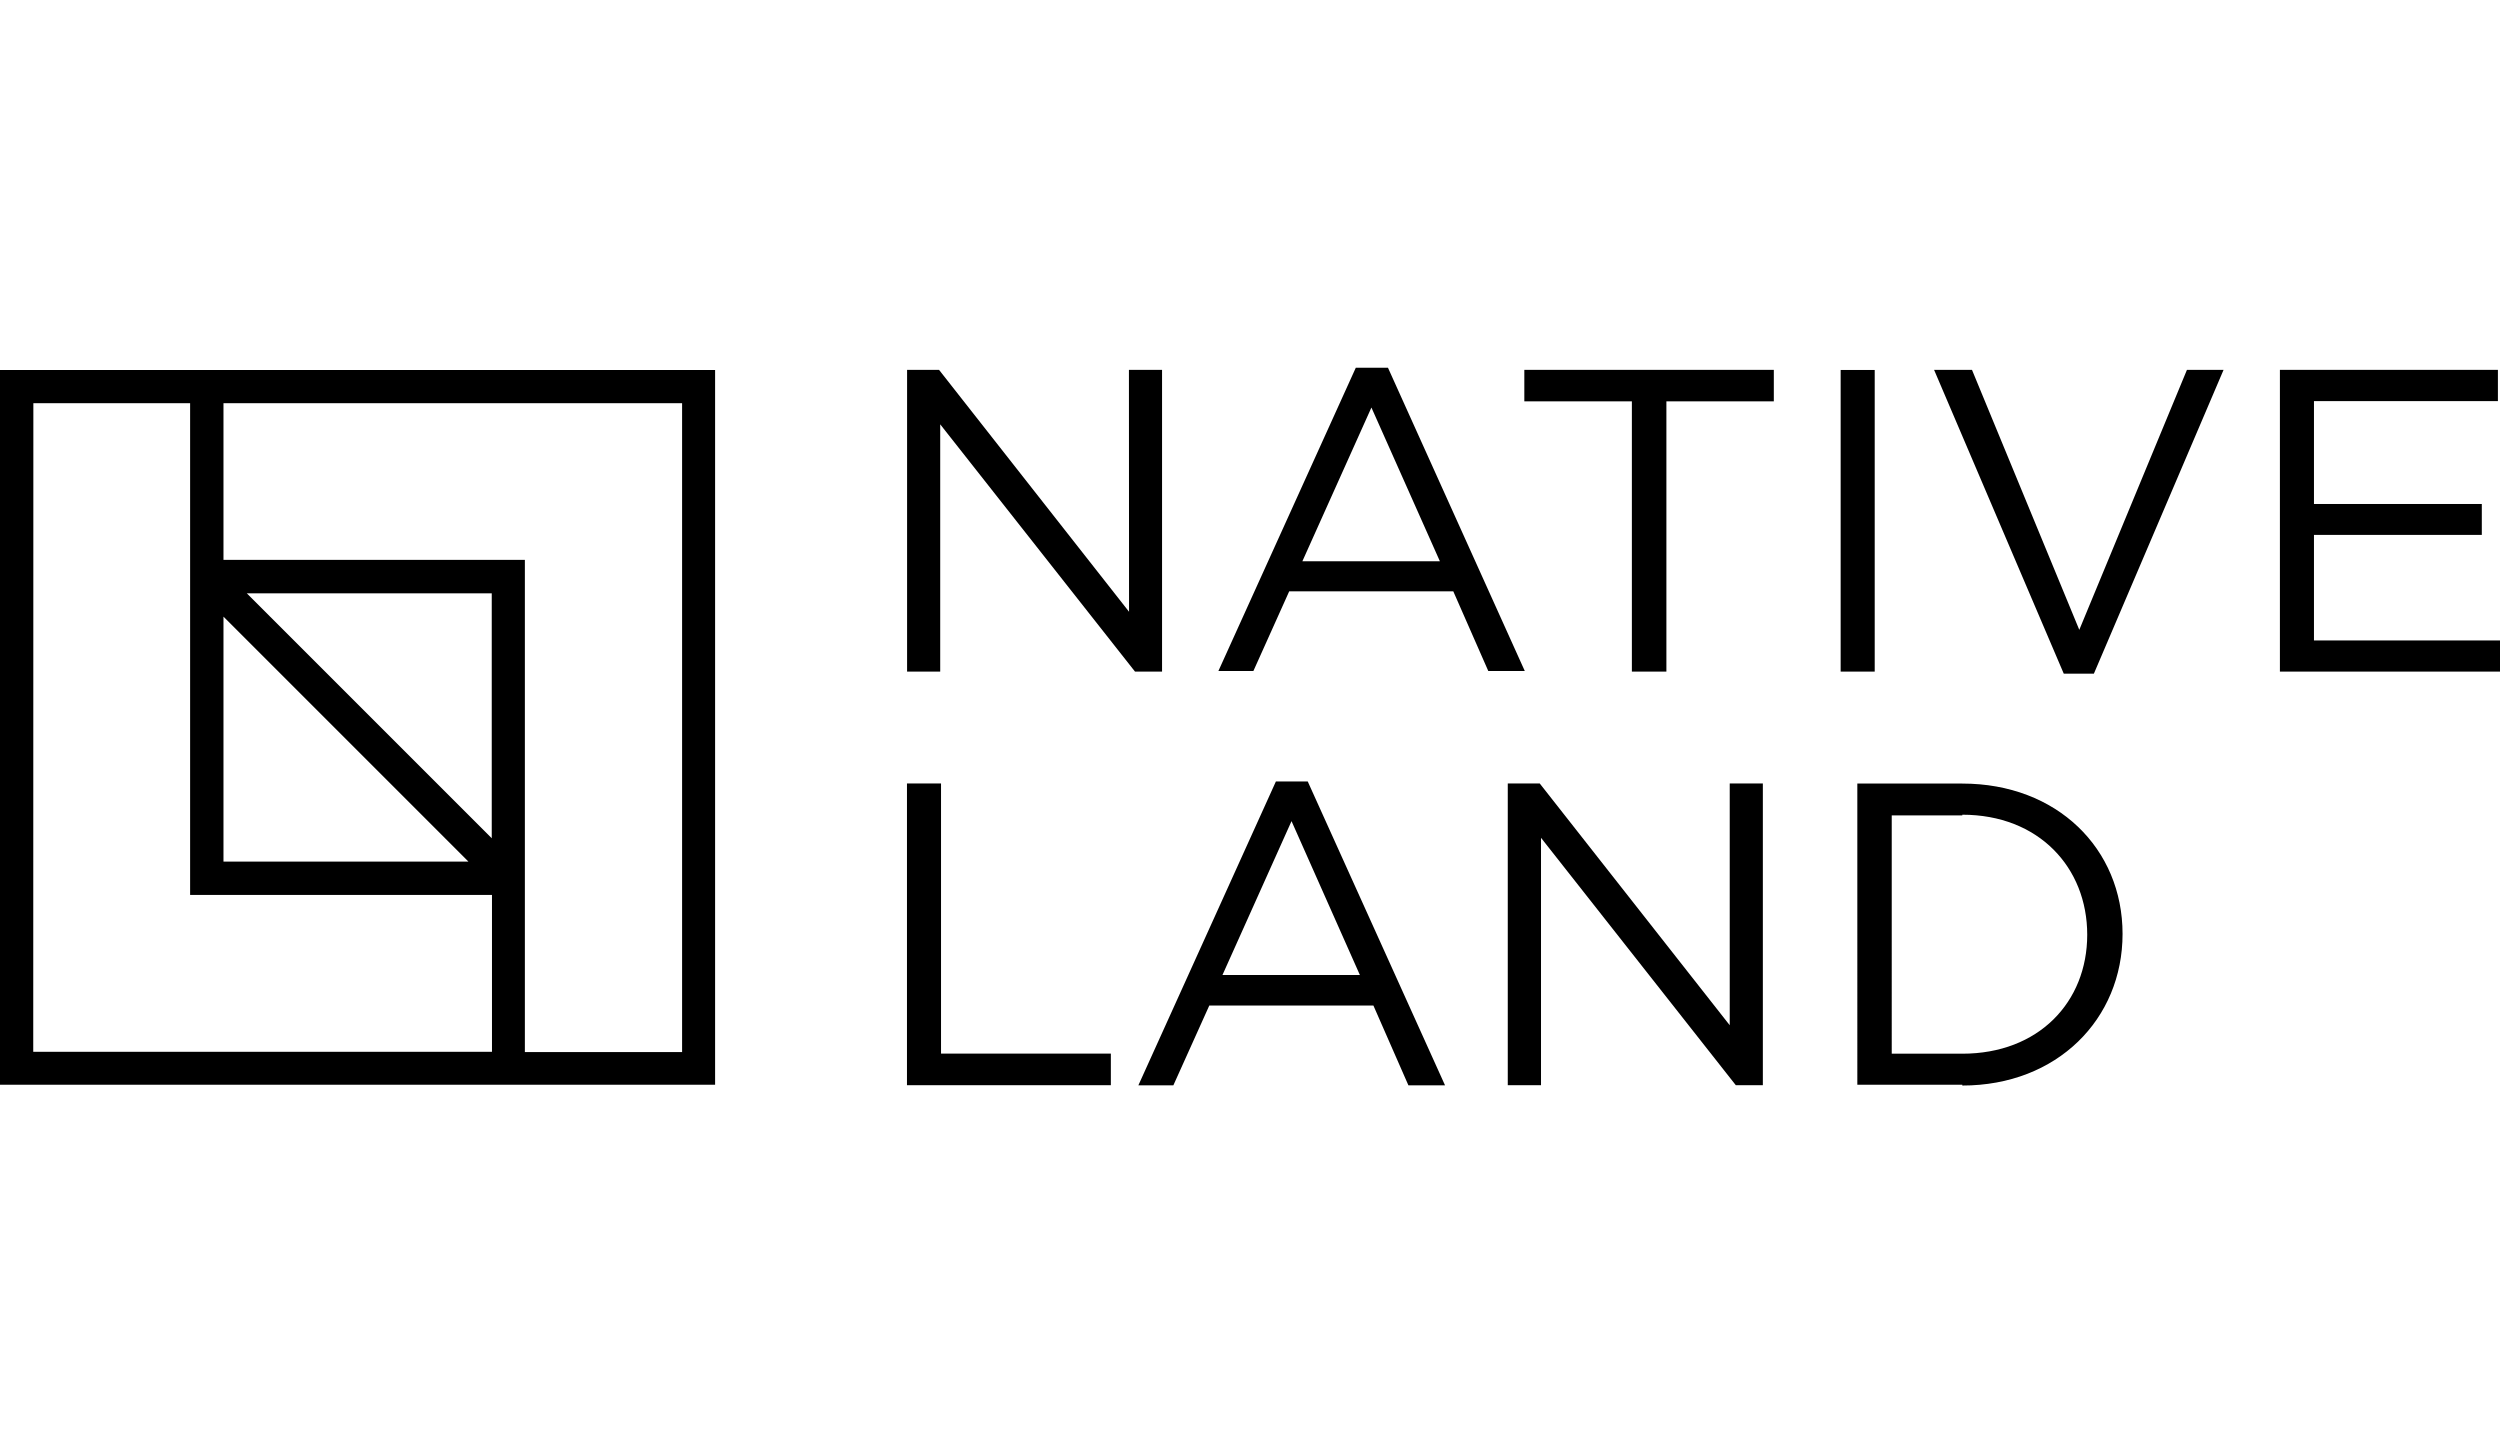 <svg id="Layer_1" data-name="Layer 1" xmlns="http://www.w3.org/2000/svg" xmlns:xlink="http://www.w3.org/1999/xlink" viewBox="0 0 214.34 124.57"><defs><style>.cls-1{fill:none;}.cls-2{clip-path:url(#clip-path);}</style><clipPath id="clip-path"><rect class="cls-1" y="31.53" width="214.34" height="61.51"/></clipPath></defs><g class="cls-2"><path d="M19.16,52.87l21,21h-21Zm2-2h21v21Zm-2-16.3H58.48V90.2H45V48H19.16Zm-16.3,0H16.3V76.73H42.18V90.18H2.85ZM0,93H61.31V31.72H0Z"/><polygon points="96.79 31.71 96.8 52.45 80.51 31.71 77.77 31.71 77.77 57.58 80.61 57.58 80.61 36.38 97.31 57.58 99.63 57.58 99.63 31.71 96.79 31.71"/><path d="M117.58,34.94l5.87,13.18H111.66Zm-1.34-3.41-11.78,26h3l3.07-6.83H124.6l3,6.83h3.13L119,31.53Z"/><polygon points="130.69 31.71 130.69 34.41 139.91 34.41 139.91 57.58 142.87 57.58 142.87 34.41 152.08 34.41 152.08 31.71 130.69 31.71"/><rect x="157.81" y="31.72" width="2.92" height="25.86"/><polygon points="187.5 31.71 178.27 54 169.07 31.71 165.82 31.71 176.94 57.76 179.52 57.76 190.64 31.71 187.5 31.71"/><polygon points="195.47 31.71 195.47 57.58 214.34 57.58 214.34 54.91 198.39 54.91 198.39 45.86 212.78 45.86 212.78 43.21 198.39 43.21 198.39 34.39 214.16 34.39 214.16 31.71 195.47 31.71"/><polygon points="77.76 67.17 77.76 93.04 95.24 93.04 95.24 90.33 80.68 90.33 80.68 67.17 77.76 67.17"/><path d="M110.73,70.4l5.86,13.19H104.81ZM109.39,67,97.6,93.05h3l3.08-6.84h14.07l3,6.84h3.14L112.12,67Z"/><polygon points="148.3 67.17 148.3 87.9 132.01 67.17 129.27 67.17 129.27 93.04 132.12 93.04 132.12 71.83 148.82 93.04 151.14 93.04 151.14 67.17 148.3 67.17"/><path d="M168.24,93h-9V67.18h9c8.13,0,13.74,5.58,13.74,12.89s-5.61,13-13.74,13m0-23.16h-6.05V90.34h6.05c6.55,0,10.71-4.43,10.71-10.2s-4.16-10.29-10.71-10.29"/></g></svg>